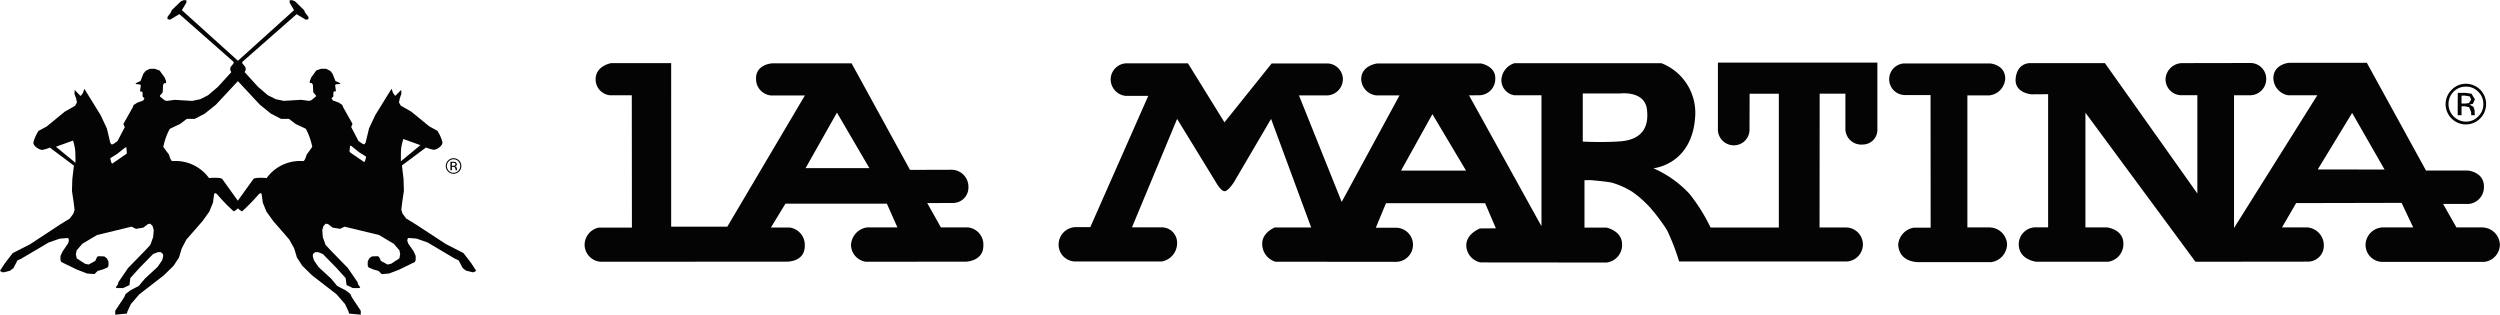 <svg xmlns="http://www.w3.org/2000/svg" width="206.543" height="26" viewBox="0 0 206.543 26"><defs><style>.a{fill:#040405;}</style></defs><g transform="translate(-135.863 -247.252)"><path class="a" d="M136.165,269.751l.527-.133.283-.215.33-.639.3-.132.834-.493,1.444-.852.911-.318.666-.052.07.052.022.167-.062.221-.441.644-.191.394v.347l.069.157,1.276.62.864.332.6.046.261-.262.418-.116.393-.167.087-.133v-.366l-.134-.256-.215-.162-.486-.016-.11.063-.146.325-.556.3-.3-.068-.678-.442-.07-.353.07-.313.464-.54,1.213-.723,2.852-.69.37.18.6-.1.4-.3.179-.023.186.186.1.348-.051.574-.232.643-.464.5-1.375,1.409-.811,1.189-.017.145-.185.261.04.04.076.024h.486l.527-.248.07-.58.771-.853,1.113-1.136.4-.156h.231l.181.156.022.174-.086.342-.378.55-1.044.963-.515.614-.695.36-.389.3-.116.266-.742,1.12v.324l.974-.094v-.022l.018-.11.3-.65.695-.806,2.023-1.565.812-.795.446-.683.232-.759.381-.725,1.328-1.519.562-.783.3-.73.1-.725.064-.069h.076l.132.115a14.449,14.449,0,0,0,1.351,1.386,1.177,1.177,0,0,0,.343-.255,1.185,1.185,0,0,0,.342.255,15.1,15.1,0,0,0,1.351-1.386l.133-.115h.07l.064.069.1.725.3.73.563.783,1.321,1.519.4.725.231.759.442.683.811.795,2.024,1.565.7.806.3.65.017.11v.022l.98.094v-.324l-.742-1.12-.117-.266-.387-.3-.7-.36-.51-.614-1.044-.963-.372-.55-.092-.342.019-.174.184-.156h.232l.394.156,1.114,1.136.771.853.075.58.528.248h.481l.08-.024.042-.04-.192-.261-.018-.145-.812-1.189-1.373-1.409-.469-.5-.227-.643-.046-.574.1-.348.18-.186.186.023.393.3.616.1.366-.18,2.851.69,1.211.723.47.54.064.313-.064.353-.678.442-.3.068-.55-.3-.151-.325-.109-.063-.488.016-.214.162-.127.256v.366l.081.133.4.167.413.116.265.262.6-.046.864-.332,1.27-.62.07-.157v-.347l-.181-.4-.445-.638-.07-.227.029-.167.07-.052.666.052.91.319,1.438.852.828.492.3.134.337.637.273.214.538.134.134-.017.161-.1v-.018l-.394-.608-.649-.846-1.444-.737L170.23,265.8l-.812-.5-.3-.4-.1-.313.07-.6.145-.974-.03-.963-.132-1.13,1.988-1.483a3.606,3.606,0,0,0,.631.191.857.857,0,0,0,.4-.151s.319-.186.329-.458a3.113,3.113,0,0,0-.422-.963l-.668-.365-1.489-1.217-.863-.493-.151-.267.069-.348.129-.37-.017-.319-.452.464-.065.011-.156-.226-.122-.342-1.344,2.174-.516,1.1-.277,1.154s-.071.157-.135.162a.422.422,0,0,1-.179-.075l-.284-.2-.6-1.154.109-.26-.776-1.379-.064-.181-.3-.2-.474-.168-.122-.18.156-.162v-.33l.046-.07.1-.017h.064l-.064-.51.064-.07.337-.029.011-.017v-.046l-.388-.18-.238-.6-.185-.233-.348-.178h-.418l-.394.138-.418.58-.116.3v.162h.168l.087.151.029.609.232.278-.029.087-.372.3-.185.046-.656-.087-1.432.087-.65-.138-.655-.325-.811-.69-1.108-1.218.092-.213-.029-.2-.278-.342.046-.117,4.458-3.918.766.458.214-.046v-.181l-.285-.375-.07-.181-.758-.742-.221-.086h-.221v.2l.365.621-4.637,4.179-4.632-4.179.372-.621v-.2h-.238l-.21.086-.764.737-.07.186-.277.37v.18l.208.053.771-.464,4.452,3.919.052.116-.278.343-.029.208.092.213-1.112,1.218-.812.69-.644.325-.661.138-1.432-.087-.66.087-.181-.046-.37-.3-.029-.081.237-.279.03-.609.086-.15h.162v-.168l-.116-.3-.418-.574-.393-.145h-.418l-.348.178-.186.233-.232.6-.394.18v.053l.024.017.325.035.07.064-.07.51h.07l.1.023.046.064v.332l.156.162-.116.178-.48.168-.307.2-.064.181-.777,1.378.116.267-.6,1.149-.279.2a.431.431,0,0,1-.185.075c-.064,0-.138-.161-.138-.161l-.273-1.154-.516-1.1-1.345-2.179-.122.347-.162.227-.069-.018-.448-.464-.018.319.135.376.07.342-.157.273-.858.491-1.484,1.219-.678.365a3.248,3.248,0,0,0-.423.962c.006.267.329.453.329.453a.94.94,0,0,0,.4.156,3.491,3.491,0,0,0,.633-.192l1.987,1.485-.132,1.13-.029.963.145.968.069.6-.1.319-.3.4-.811.5-2.458,1.618-1.443.735-.65.846-.394.61v.016l.163.1Zm32.846-10.291a5.072,5.072,0,0,1,.175-.725l1.408.51-1.611,1.333s-.011-.793.029-1.119m-4.226-.174.116.035.626.51.54.331.046.063-.1.348-.064.069-1.131-.776-.081-.081Zm-14.894-1.379c.046-.046.83-.4.83-.4l.574-.434h.661l.828-.435.922-.741,1.81-1.942,1.808,1.942.916.741.84.435h.655l.569.434s.788.355.834.4a5.416,5.416,0,0,1,.521,1.478l-.219.308-.245.336s-.139.528-.277.534a3.405,3.405,0,0,0-3.026,1.4s-.968-.087-1.1.086c-.1.14-.962,1.335-1.281,1.786l-1.282-1.786c-.132-.173-1.1-.086-1.1-.086a3.412,3.412,0,0,0-3.026-1.4c-.14-.006-.278-.534-.278-.534l-.25-.336-.221-.3a5.346,5.346,0,0,1,.527-1.483m-4.858,2.382.528-.331.632-.5.116-.046.046.5-.082.082-1.13.776-.064-.064-.1-.342Zm-4.539-.916,1.413-.51a5.318,5.318,0,0,1,.168.719c.041.33.03,1.119.03,1.119Z" transform="translate(0 0)"/><path class="a" d="M300.734,305.655a.532.532,0,0,1,.162.4.561.561,0,0,1-.551.551.555.555,0,0,1-.553-.553.542.542,0,0,1,.161-.4.533.533,0,0,1,.393-.16.52.52,0,0,1,.388.161m.068-.061a.654.654,0,0,0-.456-.191.628.628,0,0,0-.453.189.636.636,0,0,0-.192.458.644.644,0,0,0,1.1.451.618.618,0,0,0,.185-.45.627.627,0,0,0-.183-.457m-.36.423-.119.014h-.117v-.251h.109l.152.026.042.1Zm-.358.383h.122v-.283h.1l.137.027.063.16v.08l.006.01,0,.005h.114l-.006-.014,0-.035v-.1l-.039-.115-.123-.067.106-.027.064-.142-.109-.179-.185-.026h-.25" transform="translate(-127.009 -45.079)"/><path class="a" d="M838.471,284.107H836.6V273.2h1.8a1.469,1.469,0,0,0,1.326-1.413c-.02-1.148-1.257-1.228-1.257-1.228h-7.11a1.307,1.307,0,0,0,.07,2.611h2.127l.009,10.959h-1.394a1.541,1.541,0,0,0-1.286,1.394c.079,1.563,1.778,1.453,1.778,1.453h5.9a1.519,1.519,0,0,0,1.316-1.493,1.47,1.47,0,0,0-1.405-1.374" transform="translate(-538.197 -18.066)"/><path class="a" d="M382.466,284.037h-2.305l-1.126-2.009,2.146-.01a1.274,1.274,0,0,0,1.255-1.344,1.4,1.4,0,0,0-1.354-1.4l-3.472.01-4.825-8.8h-6.579s-1.384.079-1.314,1.326a1.356,1.356,0,0,0,1.214,1.324h2.82l-6.409,10.84h-4.639V270.467h-4.973s-1.317.227-1.267,1.4a1.312,1.312,0,0,0,1.208,1.255h1.779l.01,10.93h-2.73a1.457,1.457,0,0,0-1.175,1.523,1.427,1.427,0,0,0,1.334,1.3l15.33-.01s1.523.069,1.523-1.306a1.449,1.449,0,0,0-1.255-1.513h-1.544l1.2-1.968H375.7l.87,1.958H374.09a1.531,1.531,0,0,0-1.354,1.474,1.429,1.429,0,0,0,1.225,1.365l8.308-.01s1.4-.049,1.4-1.306a1.423,1.423,0,0,0-1.206-1.513m-13.48-4.906,2.591-4.587,2.68,4.587Z" transform="translate(-166.565 -17.997)"/><path class="a" d="M915.328,283.937h-2.255l-1.1-1.939H914.1a1.391,1.391,0,0,0,1.247-1.374c.04-1.277-1.324-1.385-1.324-1.385h-3.462l-4.887-8.9h-6.437s-1.287.108-1.287,1.286a1.467,1.467,0,0,0,1.217,1.394h2.414L894.7,283.986V273.018h1.385a1.341,1.341,0,0,0,1.276-1.364,1.307,1.307,0,0,0-1.325-1.3l-5.627.01a1.393,1.393,0,0,0-1.366,1.287,1.318,1.318,0,0,0,1.227,1.364h1.4v8.12l-7.636-10.77h-6.153s-1.047-.078-1.215,1.2,1.3,1.376,1.3,1.376l1.375-.01v11h-1.1a1.4,1.4,0,0,0-1.326,1.394c0,1.287,1.426,1.445,1.426,1.445h5.982a1.463,1.463,0,0,0,1.236-1.435c.04-1.265-1.374-1.4-1.374-1.4h-1.761v-9.474l9.089,12.313,9.3-.01a1.312,1.312,0,0,0,1.306-1.336,1.482,1.482,0,0,0-1.355-1.492h-2.1l1.167-2.008,8.712-.019.96,2.027h-2.491a1.467,1.467,0,0,0-1.445,1.444,1.405,1.405,0,0,0,1.415,1.405h8.375a1.447,1.447,0,0,0,1.307-1.424,1.464,1.464,0,0,0-1.346-1.414m-13.7-4.8,2.839-4.668,2.681,4.677Z" transform="translate(-574.268 -17.897)"/><path class="a" d="M579.393,275.908a1.321,1.321,0,0,0,1.375,1.208,1.289,1.289,0,0,0,1.236-1.306l.008-2.957h2.414v11.056h-5.637l-.2-.395a14.279,14.279,0,0,0-1.551-2.395,8.954,8.954,0,0,0-2.977-2.107s3.274-.276,3.461-4.4a4.4,4.4,0,0,0-2.8-4.282H562.592a1.527,1.527,0,0,0-1.089,1.435,1.271,1.271,0,0,0,1.069,1.216h2.244V283.8l-5.984-10.811.911-.009A1.348,1.348,0,0,0,561,271.6c.03-1.04-1.186-1.248-1.186-1.248h-8.555s-1.336.148-1.336,1.307a1.4,1.4,0,0,0,1.246,1.333h1.919l-4.777,8.8-3.531-8.8h2.373a1.354,1.354,0,0,0,1.257-1.333,1.318,1.318,0,0,0-1.257-1.307h-4.627l-3.9,4.866-3.016-4.876H530.5a1.345,1.345,0,0,0-1.276,1.318,1.381,1.381,0,0,0,1.256,1.374h1.849l-4.787,10.84h-1.226a1.448,1.448,0,0,0-1.394,1.433,1.391,1.391,0,0,0,1.364,1.406h7.171a1.54,1.54,0,0,0,1.256-1.524,1.267,1.267,0,0,0-1.305-1.294h-2.424l3.729-8.961,3.194,5.213s.4.74.722.761c.307,0,.772-.732.772-.732l3.076-5.242,3.313,8.97h-3.006s-1.06.415-1.039,1.355a1.532,1.532,0,0,0,1.089,1.474l9.958.01a1.409,1.409,0,0,0,0-2.818h-1.662l.841-2.028h8.189l.89,2.077-1.315.01s-1.2.456-1.128,1.482a1.475,1.475,0,0,0,1.169,1.326l10.413.01a1.46,1.46,0,0,0,1.286-1.523c-.009-1.1-1.286-1.365-1.286-1.365h-1.819V280l.474-.01s1.424.119,1.809.218a6.8,6.8,0,0,1,1.653.74,9.032,9.032,0,0,1,1.4,1.216,15.547,15.547,0,0,1,1.482,1.959,18.409,18.409,0,0,1,1,2.591h13.778a1.4,1.4,0,0,0,0-2.81h-2.176l.01-11.056h2.126v2.957a1.306,1.306,0,0,0,1.436,1.245,1.206,1.206,0,0,0,1.206-1.245v-5.52H579.393Zm-26.18,3.3,2.592-4.666,2.78,4.666Zm17.835-2.4a27.581,27.581,0,0,1-2.82,0v-3.975h3.086s2.017-.257,2.214,1.3c.159,1.228-.168,2.611-2.48,2.671" transform="translate(-301.601 -17.859)"/><path class="a" d="M1037.407,278.708a1.379,1.379,0,0,1,.422,1.033,1.333,1.333,0,0,1-.425,1.005,1.349,1.349,0,0,1-1.009.431,1.449,1.449,0,0,1-1.442-1.439,1.429,1.429,0,0,1,.417-1.033,1.39,1.39,0,0,1,1.027-.418,1.358,1.358,0,0,1,1.009.421m.176-.159a1.688,1.688,0,0,0-1.184-.5,1.622,1.622,0,0,0-1.182.494,1.671,1.671,0,1,0,2.362,2.364,1.691,1.691,0,0,0,0-2.361m-.937,1.1-.308.037h-.305v-.654l.285,0,.4.068.109.265Zm-.932,1h.321l0-.736h.269l.356.072.167.412v.153l0,.058.013.024.006.015.3,0-.013-.036-.016-.091v-.265l-.1-.3-.322-.175.276-.072.167-.367-.283-.47-.483-.065h-.651" transform="translate(-696.8 -23.877)"/></g></svg>